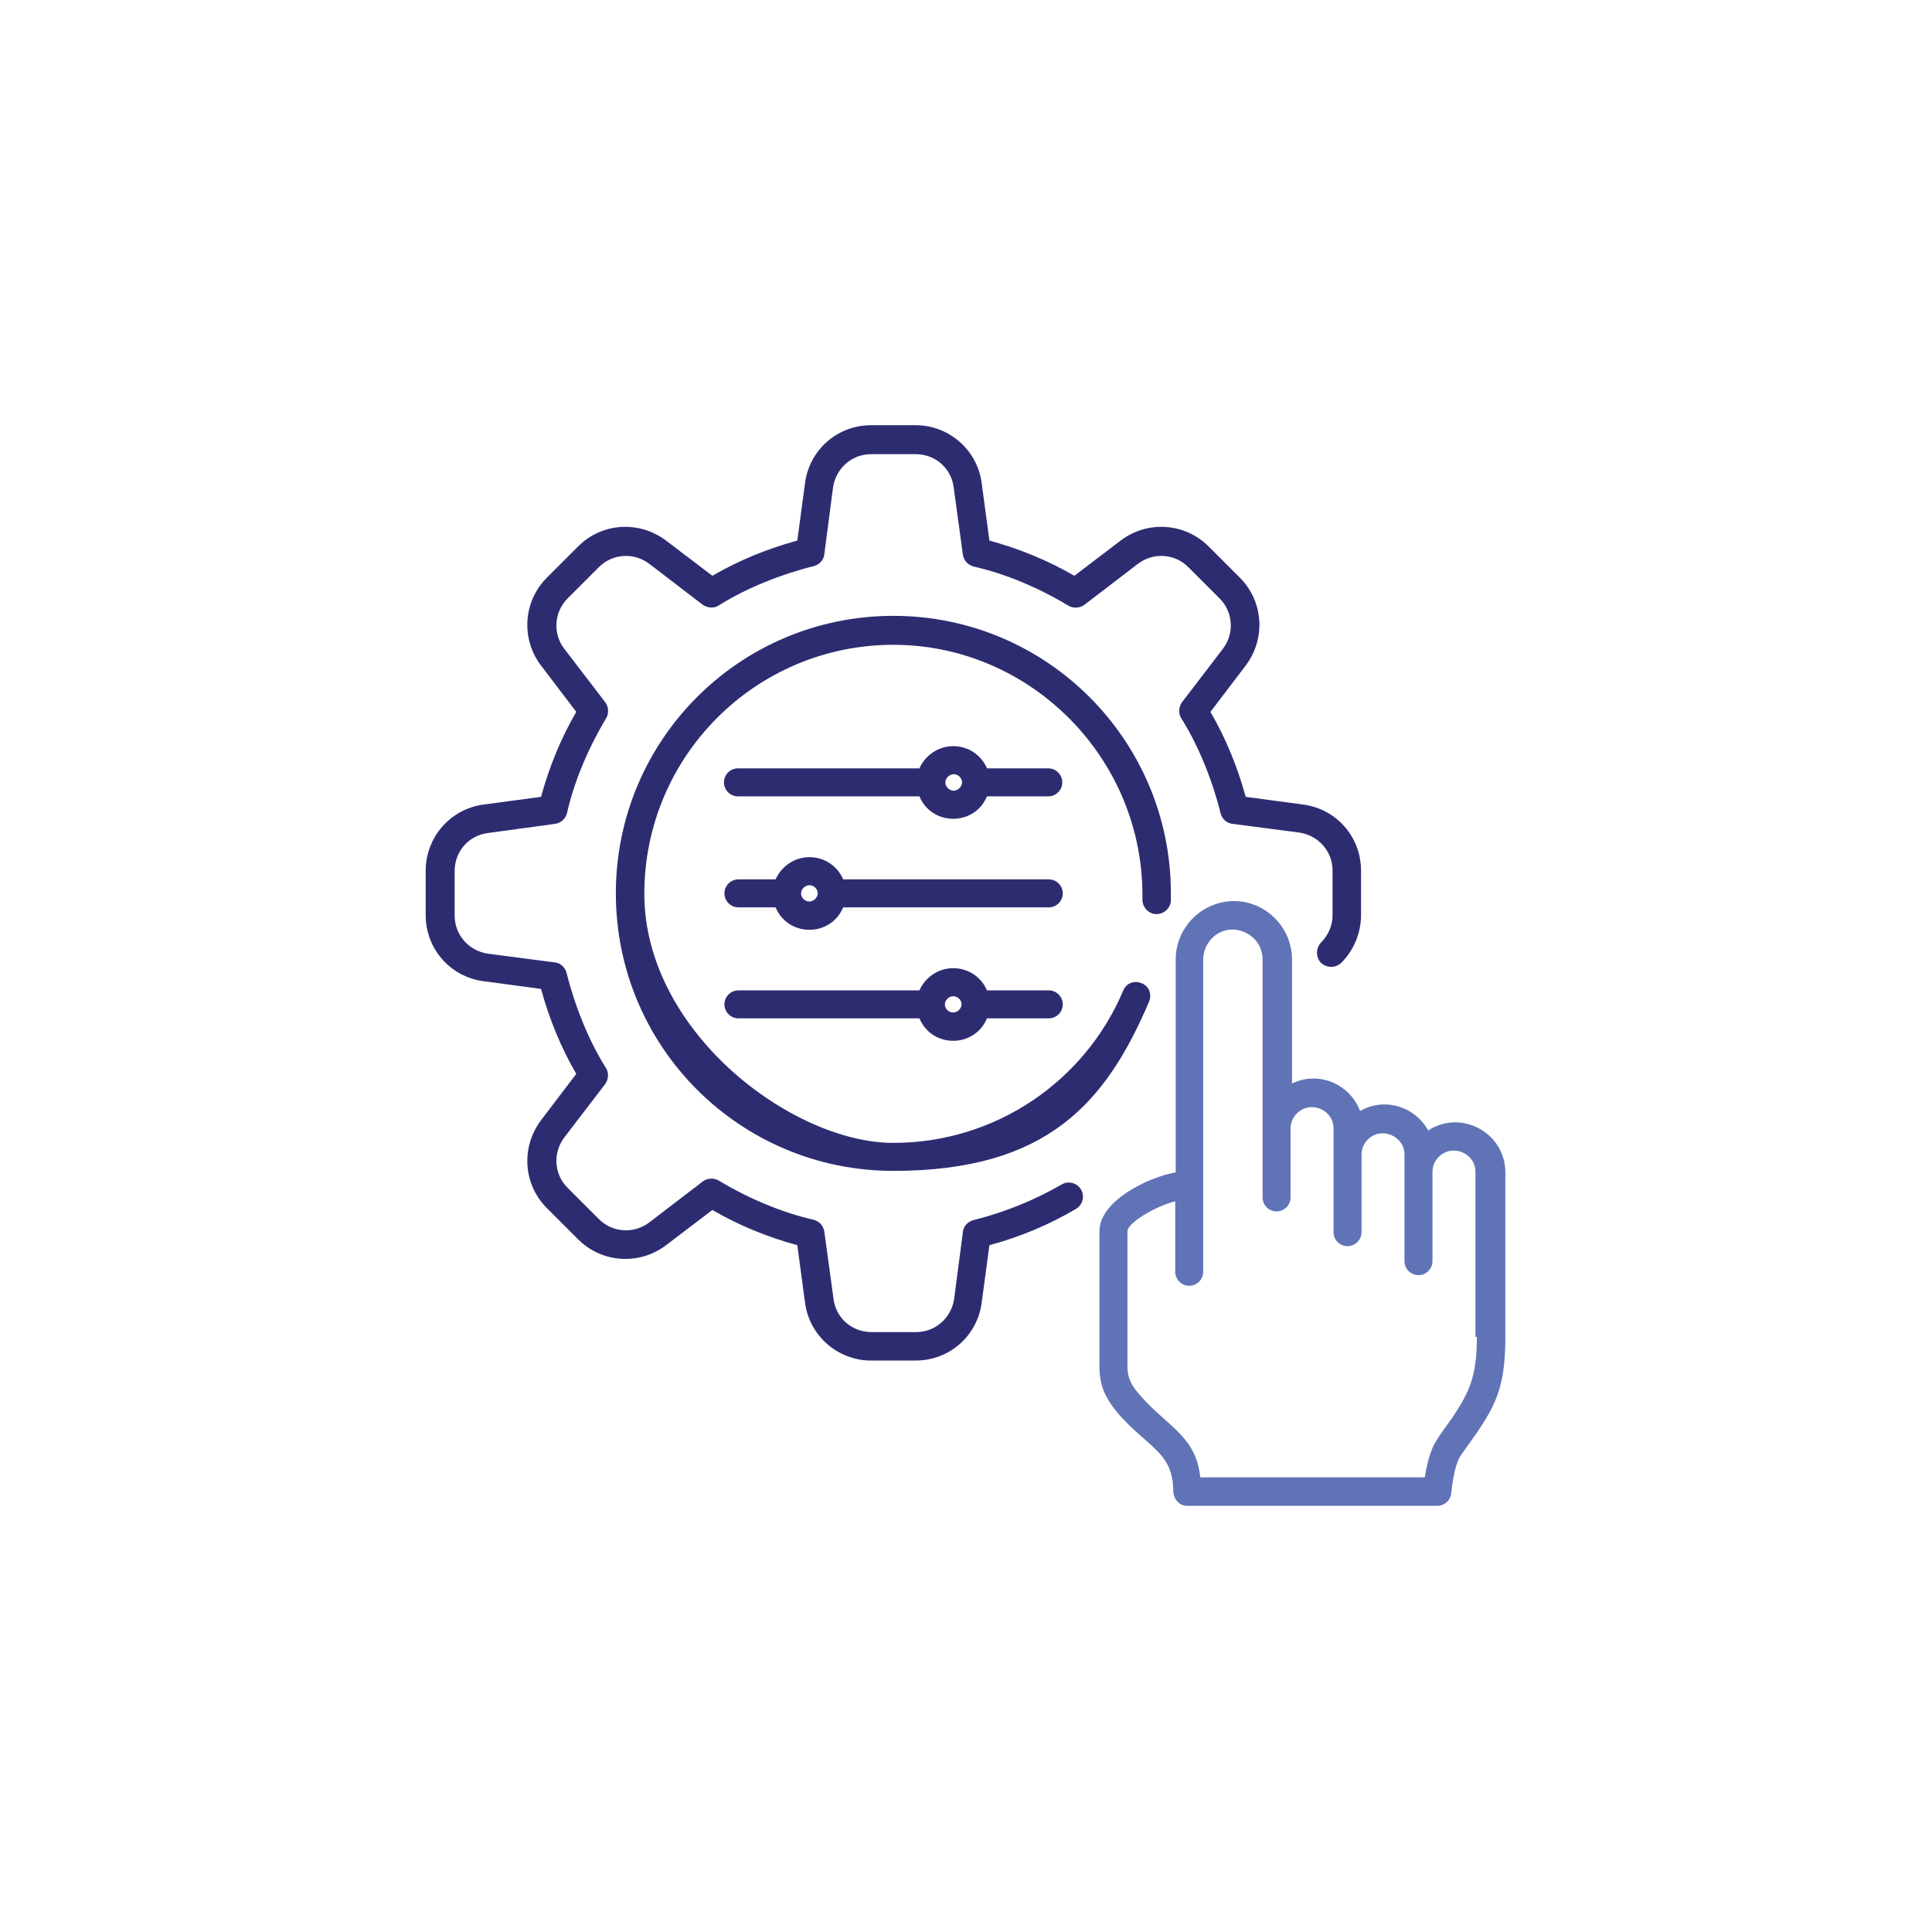 <?xml version="1.0" encoding="UTF-8"?>
<svg id="a" xmlns="http://www.w3.org/2000/svg" version="1.1" viewBox="0 0 400.3 400.3">
  <!-- Generator: Adobe Illustrator 29.5.1, SVG Export Plug-In . SVG Version: 2.1.0 Build 141)  -->
  <defs>
    <style>
      .st0 {
        fill: #fff;
      }

      .st1, .st2 {
        fill: #2e2c71;
      }

      .st2, .st3 {
        fill-rule: evenodd;
      }

      .st3 {
        fill: #6073b7;
      }
    </style>
  </defs>
  <rect class="st0" width="400.3" height="400.3"/>
  <g>
    <path class="st2" d="M220,245.4c1.4-.8,3.2-.3,4,1.1.8,1.4.3,3.2-1.1,4-5.6,3.3-11.6,5.8-17.9,7.5l-1.6,11.9c-.9,6.9-6.7,12-13.7,12h-9.2c-6.9,0-12.8-5.1-13.7-12l-1.6-11.9c-6.2-1.7-12.1-4.1-17.6-7.3l-9.6,7.3c-5.5,4.2-13.3,3.7-18.2-1.2l-6.5-6.5c-4.9-4.9-5.4-12.6-1.2-18.2l7.3-9.6c-3.2-5.5-5.6-11.4-7.3-17.6l-11.9-1.6c-6.9-.9-12-6.7-12-13.7v-9.2c0-6.9,5.1-12.8,12-13.7l11.9-1.6c1.7-6.2,4.1-12.1,7.3-17.6l-7.3-9.6c-4.2-5.5-3.7-13.3,1.2-18.2l6.5-6.5c4.9-4.9,12.6-5.4,18.2-1.2l9.6,7.3c5.5-3.2,11.4-5.6,17.6-7.3l1.6-11.9c.9-6.9,6.7-12,13.7-12h9.2c6.9,0,12.8,5.1,13.7,12l1.6,11.9c6.2,1.7,12.1,4.1,17.6,7.3l9.6-7.3c5.5-4.2,13.3-3.7,18.2,1.2l6.5,6.5c4.9,4.9,5.4,12.6,1.2,18.2l-7.3,9.6c3.2,5.5,5.6,11.4,7.3,17.6l11.9,1.6c6.9.9,12,6.7,12,13.7v9.2c0,3.7-1.5,7.3-4.1,9.9-1.2,1.1-3,1.1-4.2,0-1.1-1.2-1.1-3,0-4.2,1.5-1.5,2.4-3.5,2.4-5.7v-9.2c0-4-2.9-7.3-6.9-7.9l-13.8-1.8c-1.2-.1-2.2-1-2.5-2.2-1.6-6.5-4.5-13.9-8.1-19.6-.7-1-.6-2.4.1-3.4l8.5-11.1c2.4-3.2,2.1-7.6-.7-10.4l-6.5-6.5c-2.8-2.8-7.2-3.1-10.4-.7l-11.1,8.5c-.9.7-2.3.8-3.3.2-5.8-3.5-12.9-6.6-19.6-8.1-1.2-.3-2.1-1.2-2.3-2.5l-1.9-13.9c-.5-4-3.8-6.9-7.9-6.9h-9.2c-4,0-7.3,2.9-7.9,6.9l-1.8,13.8c-.1,1.2-1,2.2-2.2,2.5-6.5,1.6-13.9,4.5-19.6,8.1-1,.7-2.4.6-3.4-.1l-11.1-8.5c-3.2-2.4-7.6-2.1-10.4.7l-6.5,6.5c-2.8,2.8-3.1,7.3-.7,10.4l8.5,11.1c.7.9.8,2.3.2,3.3-3.5,5.8-6.6,12.9-8.1,19.6-.3,1.2-1.2,2.1-2.5,2.3l-13.9,1.9c-4,.5-6.9,3.8-6.9,7.9v9.2c0,4,2.9,7.3,6.9,7.9l13.8,1.8c1.2.1,2.2,1,2.5,2.2,1.6,6.5,4.5,13.9,8.1,19.6.7,1,.6,2.4-.1,3.4l-8.5,11.1c-2.4,3.2-2.1,7.6.7,10.4l6.5,6.5c2.8,2.8,7.2,3.1,10.4.7l11.1-8.5c.9-.7,2.3-.8,3.3-.2,5.8,3.5,12.9,6.6,19.6,8.1,1.2.3,2.1,1.2,2.3,2.5l1.9,13.9c.5,4,3.8,6.9,7.9,6.9h9.2c4,0,7.3-2.9,7.9-6.9l1.8-13.8c.1-1.2,1-2.2,2.2-2.5,6.4-1.6,12.6-4.1,18.3-7.4h0Z"/>
    <path class="st3" d="M295.9,234.2c-2.8-5-9.1-6.9-14.1-4-2.1-5.6-8.6-8.4-14.1-5.7v-25.7c0-6.6-5.4-12.1-12-12.1h0c-6.6,0-12.1,5.4-12.1,12.1v44.1c-6,1.1-15.8,6-15.8,12.2v28.1c0,1.6.2,3,.7,4.5,1.5,4.3,6.2,8.4,9,10.8,3.2,2.9,5.5,4.9,5.6,10.3,0,1.8,1.2,3.2,2.9,3.2h51.8c1.5,0,2.8-1.2,2.9-2.7,0,0,.5-5.7,2-7.8,6.6-9.2,9.2-12.6,9.2-24.4v-34.2c0-8.2-9.2-13.2-16.1-8.6ZM306,277c0,8.3-1.6,11.5-5.2,16.9-1.2,1.7-3,4-3.9,5.9-.9,2-1.4,4.5-1.7,6.3h-46.5c-1-9.1-7.4-10.6-13.4-18.1-1.1-1.5-1.7-2.9-1.7-4.8v-28.1c0-.9,1.6-2.3,3.8-3.6,1.9-1.1,4.1-2.1,6.1-2.6v14.6c0,1.6,1.3,2.9,2.9,2.9s2.9-1.3,2.9-2.9v-64.7c0-1.7.7-3.2,1.8-4.4,3.9-3.9,10.5-1,10.5,4.4v49.3c0,1.6,1.3,2.9,2.9,2.9s2.9-1.3,2.9-2.9v-14.3c0-1.2.5-2.3,1.3-3.1,2.8-2.8,7.6-.8,7.6,3.1v21.5c0,1.6,1.3,2.9,2.9,2.9s2.9-1.3,2.9-2.9v-16.1c0-1.2.5-2.3,1.3-3.1,2.8-2.8,7.6-.7,7.6,3.1v22.1c0,1.6,1.3,2.9,2.9,2.9s2.9-1.3,2.9-2.9v-18.5h0c0-1.2.5-2.3,1.3-3.1,2.8-2.8,7.6-.8,7.6,3.1v34.2Z"/>
    <path class="st1" d="M217.3,205.2h-12.8c-1.2-2.8-3.9-4.6-7-4.6s-5.8,1.9-7,4.6h-37.5c-1.6,0-2.9,1.3-2.9,2.9s1.3,2.9,2.9,2.9h37.5c2.6,6.2,11.4,6.2,14,0h12.8c1.6,0,2.9-1.3,2.9-2.9s-1.3-2.9-2.9-2.9ZM196.3,209.3c-1.6-1.6.8-3.9,2.4-2.4,1.6,1.6-.8,3.9-2.4,2.4Z"/>
    <path class="st2" d="M217.3,182.2h-42.6c-1.2-2.8-3.9-4.6-7-4.6s-5.8,1.9-7,4.6h-7.7c-1.6,0-2.9,1.3-2.9,2.9s1.3,2.9,2.9,2.9h7.7c2.6,6.2,11.4,6.2,14,0h42.6c1.6,0,2.9-1.3,2.9-2.9s-1.3-2.9-2.9-2.9ZM166.5,186.3c-1.6-1.6.8-3.9,2.4-2.4,1.6,1.6-.8,3.9-2.4,2.4Z"/>
    <path class="st1" d="M217.2,159.2h-12.7c-1.2-2.8-3.9-4.6-7-4.6s-5.8,1.9-7,4.6h-37.6c-1.6,0-2.9,1.3-2.9,2.9s1.3,2.9,2.9,2.9h37.6c2.6,6.2,11.4,6.2,14,0h12.7c1.6,0,2.9-1.3,2.9-2.9s-1.3-2.9-2.9-2.9ZM196.4,163.3c-1.6-1.6.8-3.9,2.4-2.4,1.6,1.6-.8,4-2.4,2.4Z"/>
    <path class="st2" d="M242.6,185.1c0-31.7-25.7-57.5-57.5-57.5s-57.5,25.7-57.5,57.5,25.7,57.5,57.5,57.5,44-14,53-35.1c.6-1.5,0-3.2-1.6-3.8-1.5-.6-3.2,0-3.8,1.6-8,18.9-26.6,31.5-47.6,31.5s-51.6-23.1-51.6-51.6,23.1-51.6,51.6-51.6,52.1,23.7,51.6,52.8c0,1.6,1.3,3,2.9,3,1.6,0,3-1.3,3-2.9v-1.3Z"/>
  </g>
</svg>